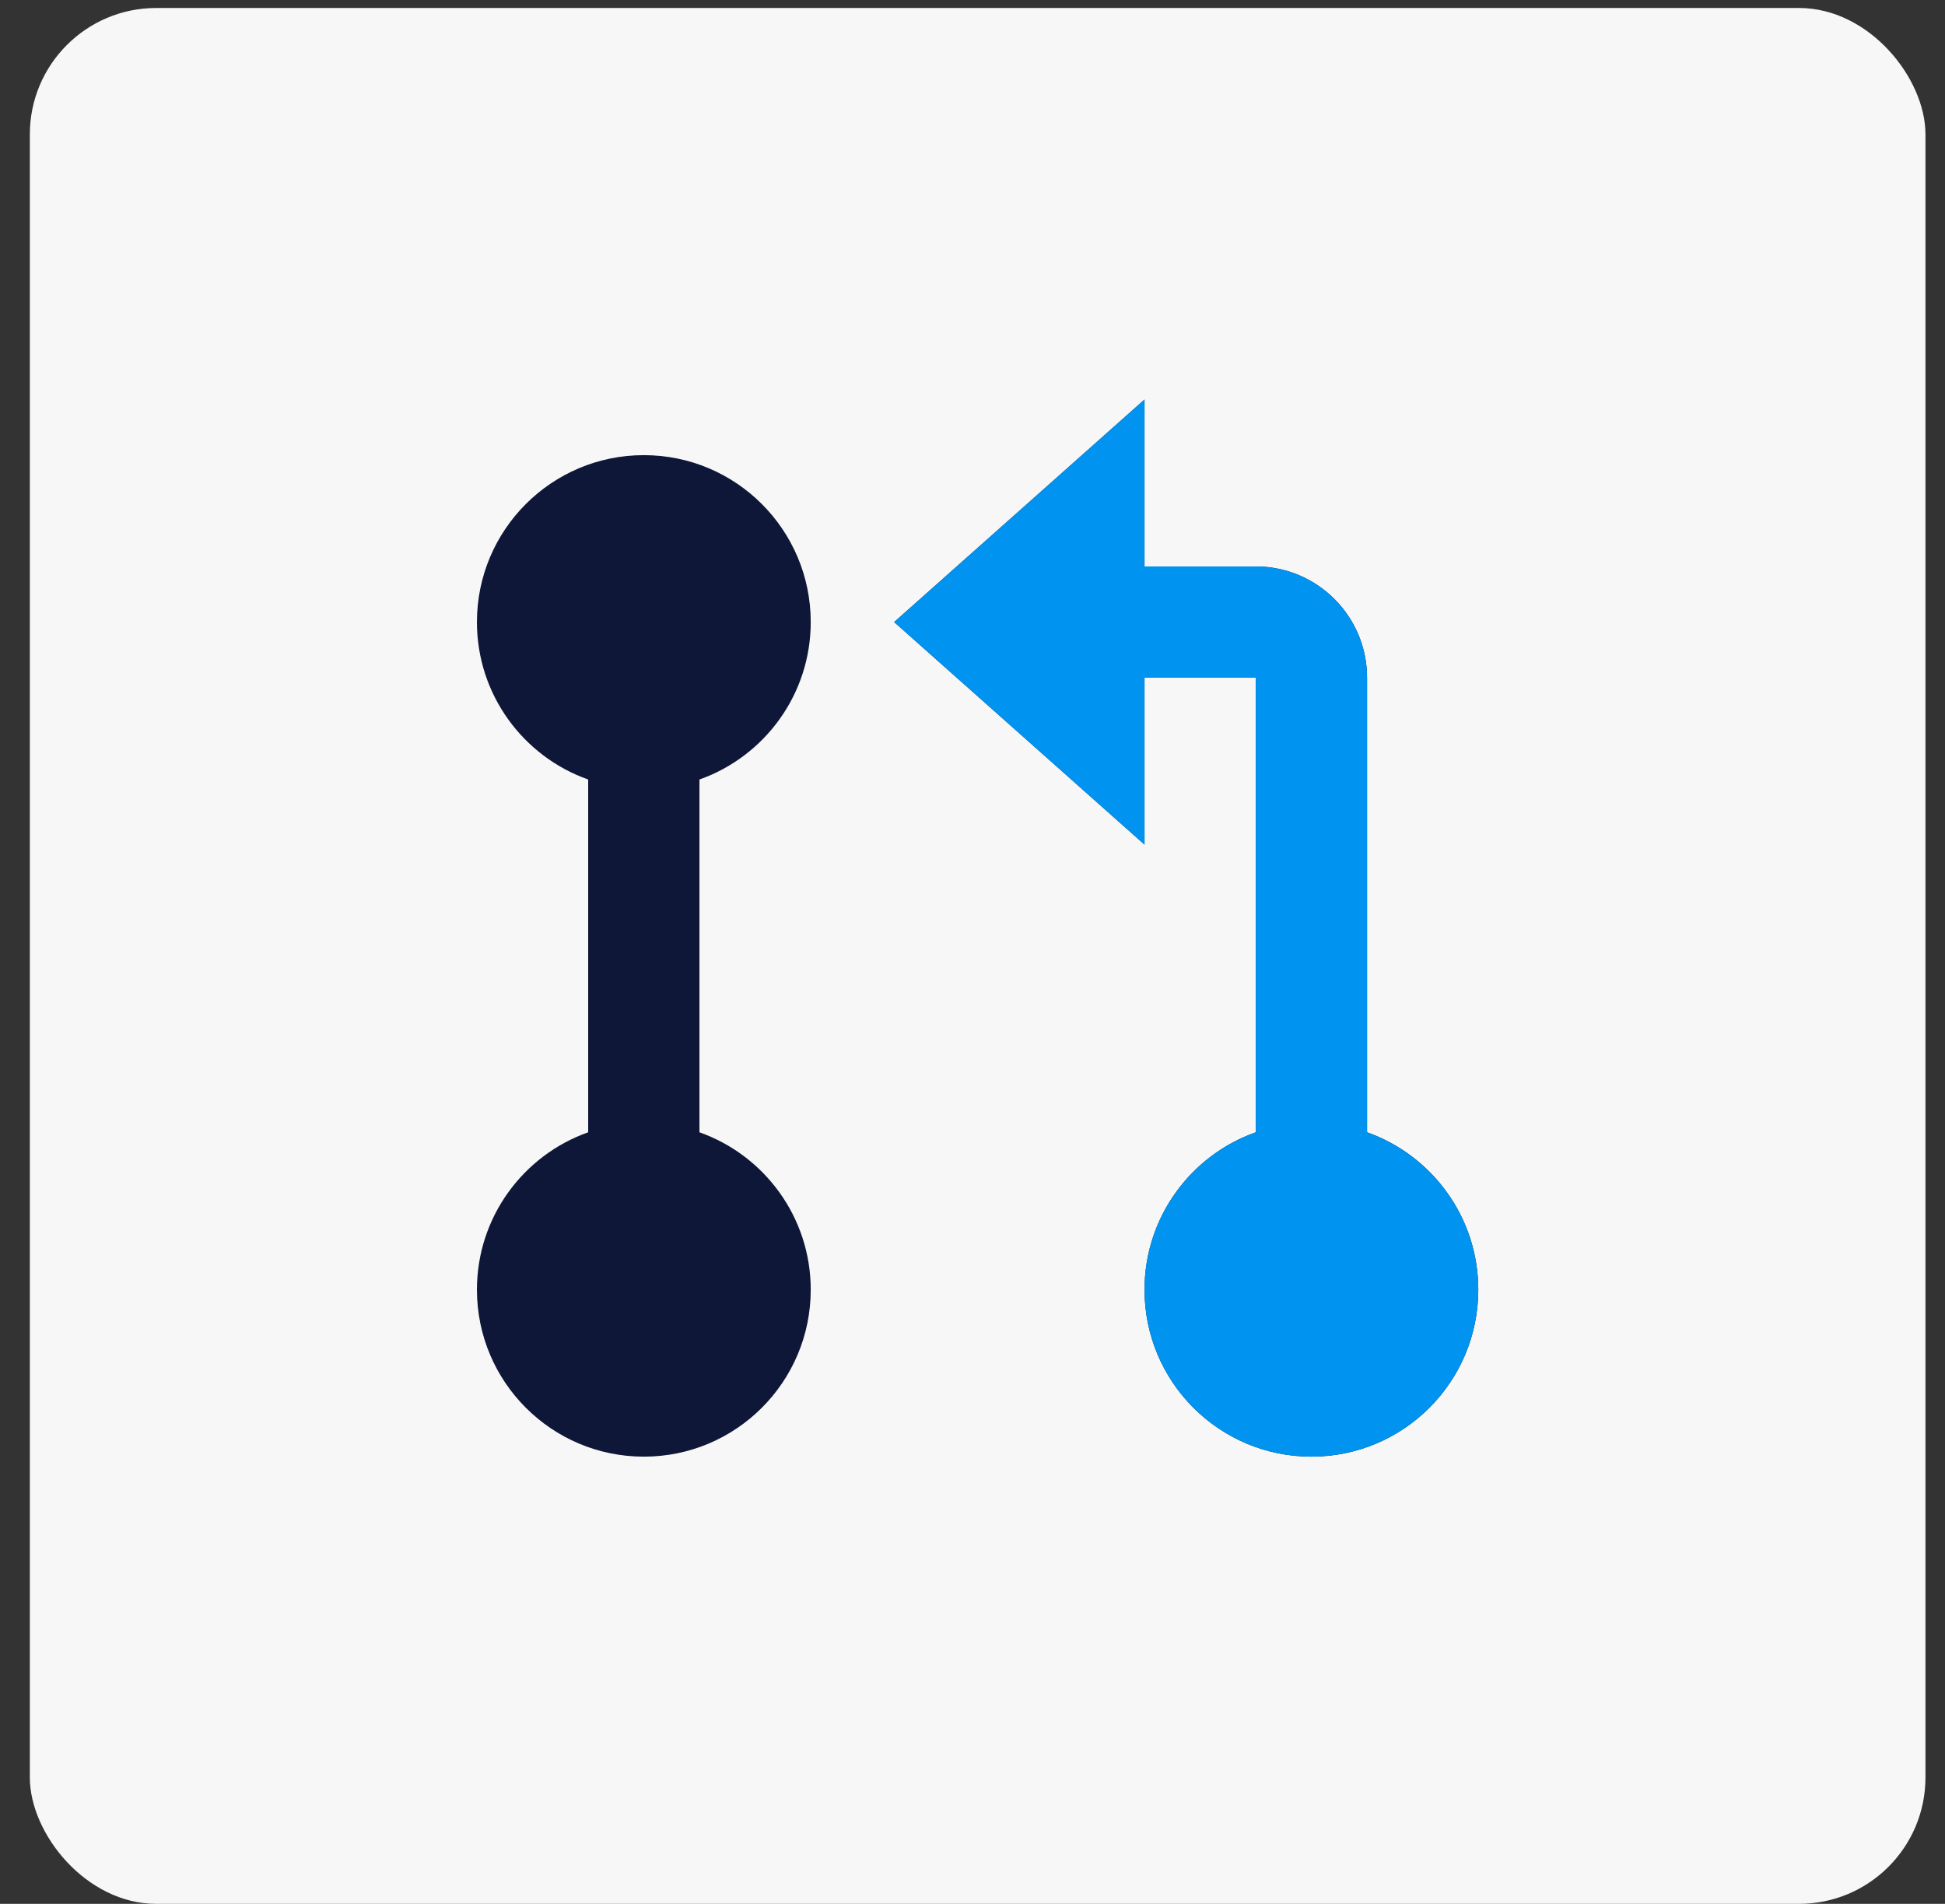 <svg width="47" height="46" viewBox="0 0 47 46" fill="none" xmlns="http://www.w3.org/2000/svg">
<rect x="0" y="0" width="47" height="46" fill="#333333" stroke="none"/>
<rect x="0.721" y="0.193" width="45.807" height="45.807" rx="3.054" fill="#F7F7F7"/>
<path d="M27.657 13.686H30.345C31.83 13.686 33.034 14.889 33.034 16.374V27.358C34.6 27.912 35.722 29.406 35.722 31.162C35.722 33.389 33.917 35.195 31.69 35.195C29.462 35.195 27.657 33.389 27.657 31.162C27.657 29.406 28.779 27.912 30.345 27.358V16.374H27.657V20.407L21.607 15.03L27.657 9.653V13.686ZM14.213 18.834C12.647 18.28 11.525 16.786 11.525 15.03C11.525 12.803 13.331 10.997 15.558 10.997C17.785 10.997 19.591 12.803 19.591 15.03C19.591 16.786 18.468 18.28 16.902 18.834V27.358C18.468 27.912 19.591 29.406 19.591 31.162C19.591 33.389 17.785 35.195 15.558 35.195C13.331 35.195 11.525 33.389 11.525 31.162C11.525 29.406 12.647 27.912 14.213 27.358V18.834Z" fill="#0E1737"/>
<path d="M27.656 13.686H30.345C31.83 13.686 33.034 14.889 33.034 16.374V27.358C34.6 27.912 35.722 29.406 35.722 31.162C35.722 33.389 33.917 35.195 31.689 35.195C29.462 35.195 27.656 33.389 27.656 31.162C27.656 29.406 28.779 27.912 30.345 27.358V16.374H27.656V20.407L21.607 15.03L27.656 9.653V13.686Z" fill="#0094F0"/>
</svg>
